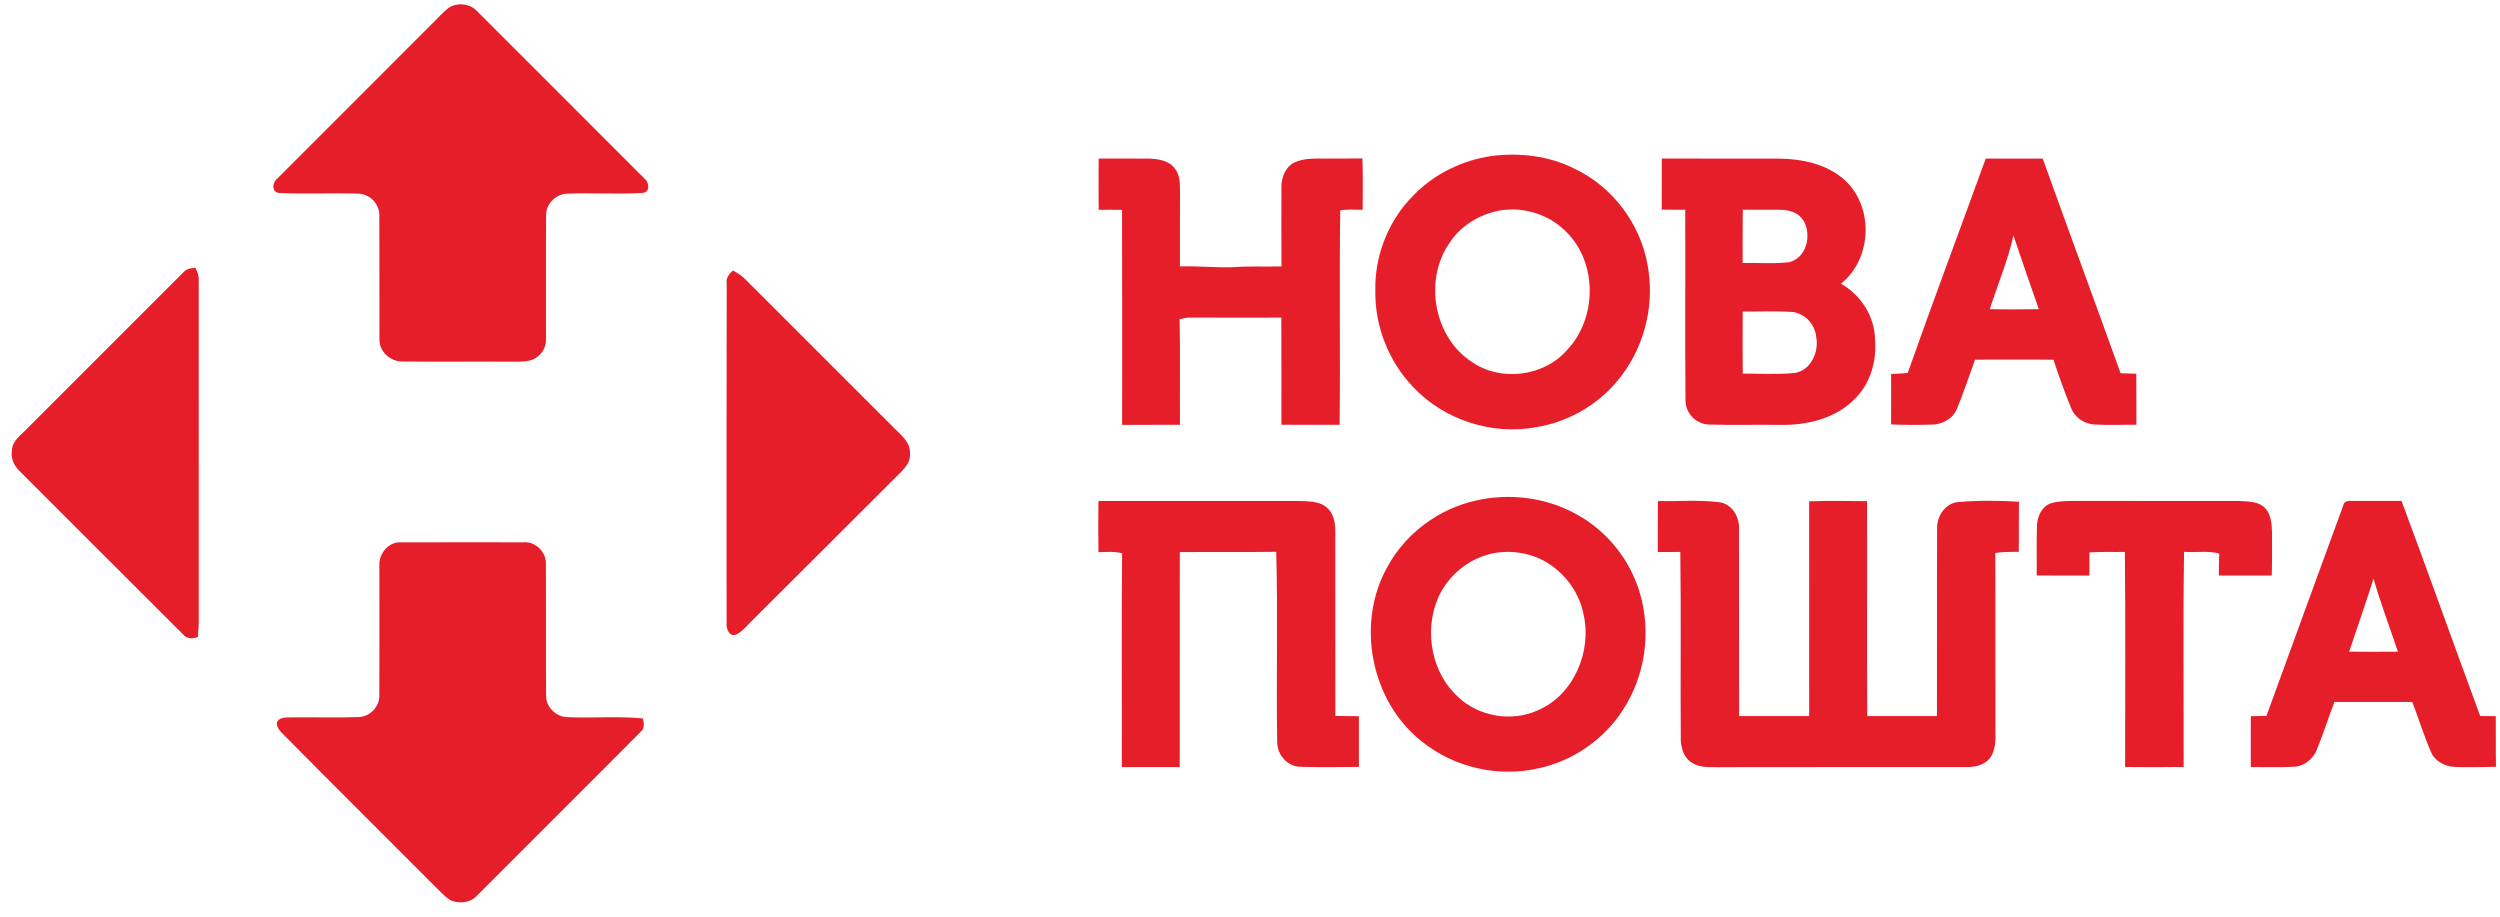 <?xml version="1.0" encoding="UTF-8"?> <svg xmlns="http://www.w3.org/2000/svg" width="150" height="55" viewBox="0 0 150 55" fill="none"> <path d="M26.926 0.464C27.45 0.127 28.203 0.211 28.627 0.672C31.963 4.012 35.309 7.344 38.64 10.688C38.931 10.9 39.048 11.477 38.597 11.571C37.05 11.671 35.495 11.555 33.947 11.624C33.295 11.687 32.736 12.282 32.767 12.947C32.747 15.423 32.765 17.9 32.759 20.376C32.78 20.973 32.308 21.542 31.721 21.644C31.396 21.715 31.061 21.7 30.733 21.702C28.52 21.684 26.307 21.716 24.096 21.689C23.396 21.676 22.762 21.087 22.767 20.375C22.757 17.895 22.773 15.413 22.76 12.934C22.778 12.258 22.203 11.647 21.527 11.621C19.93 11.564 18.329 11.657 16.734 11.577C16.26 11.516 16.349 10.911 16.659 10.693C19.842 7.505 23.03 4.322 26.213 1.136C26.446 0.907 26.661 0.656 26.926 0.464Z" fill="#E61E29"></path> <path d="M89.502 9.358C91.178 9.149 92.932 9.348 94.454 10.114C96.728 11.183 98.412 13.396 98.849 15.869C99.287 18.157 98.731 20.627 97.328 22.489C96.109 24.162 94.201 25.305 92.163 25.633C89.507 26.121 86.626 25.192 84.782 23.216C83.322 21.69 82.493 19.582 82.52 17.471C82.467 15.355 83.299 13.229 84.798 11.732C86.039 10.439 87.734 9.616 89.502 9.358ZM90.079 12.617C88.844 12.814 87.679 13.504 86.985 14.553C85.428 16.763 86.009 20.194 88.278 21.695C90.026 22.932 92.653 22.601 94.045 20.976C95.834 19.075 95.853 15.729 93.956 13.894C92.966 12.887 91.471 12.403 90.079 12.617Z" fill="#E61E29"></path> <path d="M119.143 9.516C120.283 9.513 121.423 9.511 122.564 9.515C124.104 13.813 125.69 18.095 127.237 22.392C127.549 22.408 127.863 22.418 128.178 22.426C128.188 23.444 128.176 24.464 128.185 25.484C127.329 25.475 126.473 25.522 125.621 25.465C125.037 25.42 124.489 25.049 124.273 24.498C123.875 23.544 123.537 22.565 123.209 21.585C121.641 21.566 120.071 21.579 118.503 21.579C118.16 22.562 117.81 23.543 117.426 24.511C117.195 25.105 116.56 25.463 115.941 25.476C115.115 25.501 114.289 25.501 113.464 25.465C113.472 24.456 113.468 23.448 113.466 22.44C113.799 22.424 114.13 22.407 114.463 22.379C115.98 18.076 117.59 13.806 119.143 9.516ZM120.807 14.128C120.469 15.64 119.859 17.075 119.389 18.549C120.369 18.572 121.348 18.567 122.328 18.549C121.809 17.08 121.306 15.604 120.807 14.128Z" fill="#E61E29"></path> <path d="M65.919 9.511C66.911 9.518 67.905 9.51 68.898 9.515C69.457 9.534 70.107 9.608 70.472 10.088C70.802 10.476 70.794 11.011 70.8 11.492C70.791 12.989 70.799 14.484 70.796 15.981C71.827 15.96 72.857 16.055 73.888 16.034C74.887 15.963 75.888 16.003 76.888 15.987C76.88 14.434 76.885 12.88 76.885 11.327C76.861 10.767 77.05 10.156 77.524 9.823C77.988 9.552 78.545 9.516 79.072 9.511C79.963 9.513 80.854 9.516 81.745 9.505C81.785 10.531 81.757 11.558 81.761 12.584C81.313 12.599 80.852 12.536 80.414 12.626C80.353 16.912 80.425 21.201 80.377 25.488C79.213 25.488 78.047 25.492 76.884 25.484C76.885 23.343 76.888 21.199 76.88 19.057C75.081 19.06 73.284 19.065 71.484 19.055C71.243 19.046 71.011 19.091 70.779 19.144C70.817 21.259 70.783 23.375 70.797 25.489C69.641 25.491 68.486 25.488 67.328 25.491C67.328 21.191 67.336 16.891 67.323 12.592C66.856 12.584 66.391 12.583 65.923 12.589C65.904 11.564 65.919 10.538 65.919 9.511Z" fill="#E61E29"></path> <path d="M99.704 12.58C99.711 11.556 99.704 10.535 99.708 9.511C102.047 9.52 104.386 9.513 106.725 9.515C108.152 9.532 109.672 9.849 110.742 10.861C112.444 12.475 112.304 15.57 110.456 17.02C111.654 17.698 112.488 18.994 112.502 20.383C112.604 21.642 112.239 22.968 111.339 23.879C110.173 25.124 108.375 25.538 106.727 25.491C105.32 25.475 103.912 25.518 102.509 25.47C101.752 25.434 101.132 24.791 101.129 24.031C101.098 20.216 101.13 16.4 101.114 12.585C100.644 12.585 100.173 12.585 99.704 12.58ZM104.569 12.585C104.551 13.65 104.562 14.715 104.559 15.78C105.488 15.759 106.428 15.844 107.354 15.73C108.403 15.472 108.717 14.088 108.209 13.238C107.937 12.777 107.383 12.594 106.875 12.589C106.106 12.572 105.336 12.591 104.569 12.585ZM104.562 18.692C104.557 19.933 104.552 21.175 104.565 22.416C105.605 22.413 106.651 22.484 107.687 22.378C108.666 22.219 109.15 21.099 108.97 20.203C108.898 19.453 108.28 18.789 107.52 18.714C106.536 18.655 105.548 18.7 104.562 18.692Z" fill="#E61E29"></path> <path d="M11.008 16.336C11.182 16.118 11.459 16.089 11.716 16.065C11.845 16.296 11.941 16.55 11.923 16.821C11.928 23.663 11.923 30.505 11.925 37.347C11.921 37.633 11.897 37.922 11.873 38.21C11.572 38.357 11.197 38.333 10.976 38.056C7.71 34.807 4.459 31.543 1.199 28.288C0.841 27.963 0.626 27.486 0.719 26.997C0.746 26.424 1.278 26.092 1.632 25.712C4.758 22.589 7.885 19.464 11.008 16.336Z" fill="#E61E29"></path> <path d="M43.601 16.991C43.549 16.669 43.756 16.429 43.974 16.227C44.236 16.374 44.499 16.529 44.709 16.749C47.703 19.744 50.696 22.741 53.696 25.732C54.092 26.13 54.616 26.542 54.599 27.163C54.672 27.853 54.069 28.3 53.641 28.737C50.836 31.54 48.032 34.343 45.22 37.14C44.868 37.463 44.58 37.896 44.131 38.089C43.717 38.202 43.557 37.668 43.596 37.352C43.597 30.565 43.588 23.777 43.601 16.991Z" fill="#E61E29"></path> <path d="M88.532 30.038C90.564 29.566 92.777 29.841 94.604 30.866C96.427 31.857 97.819 33.604 98.396 35.597C99.084 37.925 98.712 40.549 97.383 42.583C96.253 44.358 94.395 45.646 92.339 46.092C89.926 46.658 87.27 46.063 85.335 44.51C82.237 42.093 81.321 37.369 83.272 33.963C84.36 31.983 86.334 30.533 88.532 30.038ZM89.201 33.294C87.879 33.692 86.759 34.705 86.238 35.986C85.45 37.946 85.909 40.41 87.509 41.839C88.754 42.998 90.695 43.326 92.249 42.628C94.416 41.715 95.527 39.097 95.013 36.86C94.762 35.58 93.941 34.443 92.834 33.761C91.756 33.116 90.409 32.935 89.201 33.294Z" fill="#E61E29"></path> <path d="M65.907 30.059C69.973 30.059 74.04 30.056 78.107 30.061C78.633 30.092 79.234 30.085 79.637 30.484C80.023 30.816 80.112 31.356 80.118 31.841C80.125 35.546 80.115 39.253 80.123 42.959C80.594 42.966 81.064 42.969 81.534 42.972C81.533 43.986 81.533 45.001 81.534 46.014C80.356 46.029 79.176 46.042 77.999 46.008C77.202 45.974 76.617 45.256 76.631 44.48C76.567 40.691 76.68 36.896 76.573 33.108C74.645 33.134 72.716 33.11 70.788 33.123C70.783 37.424 70.791 41.724 70.784 46.026C69.625 46.026 68.468 46.028 67.309 46.024C67.323 41.748 67.283 37.471 67.328 33.197C66.864 33.074 66.381 33.118 65.907 33.132C65.894 32.107 65.893 31.084 65.907 30.059Z" fill="#E61E29"></path> <path d="M99.475 30.062C100.695 30.091 101.926 29.978 103.14 30.132C103.898 30.218 104.358 30.979 104.342 31.697C104.349 35.452 104.339 39.207 104.346 42.964C105.749 42.967 107.15 42.967 108.552 42.964C108.547 38.667 108.552 34.372 108.55 30.077C109.706 30.04 110.865 30.056 112.023 30.07C112.037 34.369 112.01 38.667 112.035 42.964C113.431 42.967 114.824 42.966 116.217 42.964C116.23 39.207 116.209 35.45 116.227 31.694C116.214 30.944 116.74 30.159 117.535 30.119C118.73 30.019 119.939 30.032 121.137 30.105C121.125 31.108 121.137 32.111 121.127 33.114C120.656 33.111 120.183 33.105 119.719 33.179C119.735 36.886 119.716 40.593 119.727 44.299C119.724 44.843 119.573 45.499 119.054 45.775C118.749 45.971 118.385 46.026 118.031 46.024C113.018 46.029 108.007 46.019 102.996 46.031C102.504 46.024 101.972 46.056 101.541 45.775C101.061 45.523 100.886 44.947 100.847 44.443C100.817 40.667 100.873 36.891 100.818 33.116C100.367 33.118 99.918 33.118 99.468 33.123C99.473 32.102 99.459 31.081 99.475 30.062Z" fill="#E61E29"></path> <path d="M123.012 30.21C123.437 30.071 123.893 30.064 124.339 30.056C127.682 30.063 131.025 30.055 134.368 30.059C134.888 30.097 135.504 30.069 135.899 30.478C136.293 30.882 136.303 31.484 136.322 32.014C136.321 32.853 136.333 33.695 136.304 34.534C135.247 34.532 134.19 34.534 133.133 34.531C133.131 34.091 133.133 33.65 133.154 33.212C132.463 33.029 131.746 33.166 131.044 33.11C130.979 37.411 131.028 41.715 131.02 46.018C129.848 46.037 128.678 46.028 127.507 46.02C127.509 41.718 127.536 37.416 127.493 33.115C126.783 33.129 126.073 33.097 125.367 33.144C125.368 33.606 125.367 34.068 125.365 34.532C124.311 34.532 123.257 34.539 122.203 34.526C122.216 33.525 122.179 32.521 122.219 31.522C122.244 30.991 122.489 30.42 123.012 30.21Z" fill="#E61E29"></path> <path d="M140.604 30.3C140.651 30.045 140.939 30.048 141.143 30.056C142.126 30.058 143.108 30.059 144.093 30.056C145.693 34.348 147.224 38.666 148.812 42.961C149.122 42.964 149.432 42.966 149.746 42.969C149.756 43.983 149.739 44.995 149.759 46.008C148.931 46.026 148.104 46.045 147.277 46.015C146.691 45.984 146.091 45.677 145.858 45.114C145.43 44.136 145.121 43.111 144.738 42.117C143.18 42.111 141.621 42.114 140.063 42.117C139.706 43.066 139.394 44.034 139.012 44.974C138.791 45.556 138.223 45.998 137.593 46.007C136.746 46.05 135.895 46.019 135.048 46.024C135.047 45.006 135.042 43.989 135.05 42.971C135.362 42.966 135.674 42.961 135.988 42.953C137.515 38.73 139.072 34.519 140.604 30.3ZM142.412 34.713C141.949 36.183 141.437 37.636 140.949 39.099C141.923 39.104 142.898 39.117 143.873 39.101C143.388 37.636 142.832 36.197 142.412 34.713Z" fill="#E61E29"></path> <path d="M22.762 33.955C22.712 33.22 23.331 32.466 24.102 32.541C26.532 32.534 28.961 32.537 31.391 32.539C32.099 32.463 32.762 33.102 32.755 33.801C32.768 36.446 32.744 39.093 32.767 41.739C32.742 42.385 33.323 42.969 33.955 43.026C35.492 43.102 37.039 42.954 38.573 43.106C38.644 43.383 38.69 43.711 38.436 43.913C35.185 47.187 31.91 50.436 28.652 53.704C28.281 54.155 27.629 54.228 27.102 54.049C26.797 53.897 26.562 53.638 26.32 53.405C23.2 50.273 20.059 47.162 16.954 44.018C16.771 43.824 16.564 43.609 16.621 43.316C16.763 43.064 17.062 43.047 17.319 43.043C18.725 43.024 20.132 43.071 21.537 43.024C22.203 43 22.783 42.385 22.76 41.718C22.771 39.131 22.763 36.543 22.762 33.955Z" fill="#E61E29"></path> </svg> 